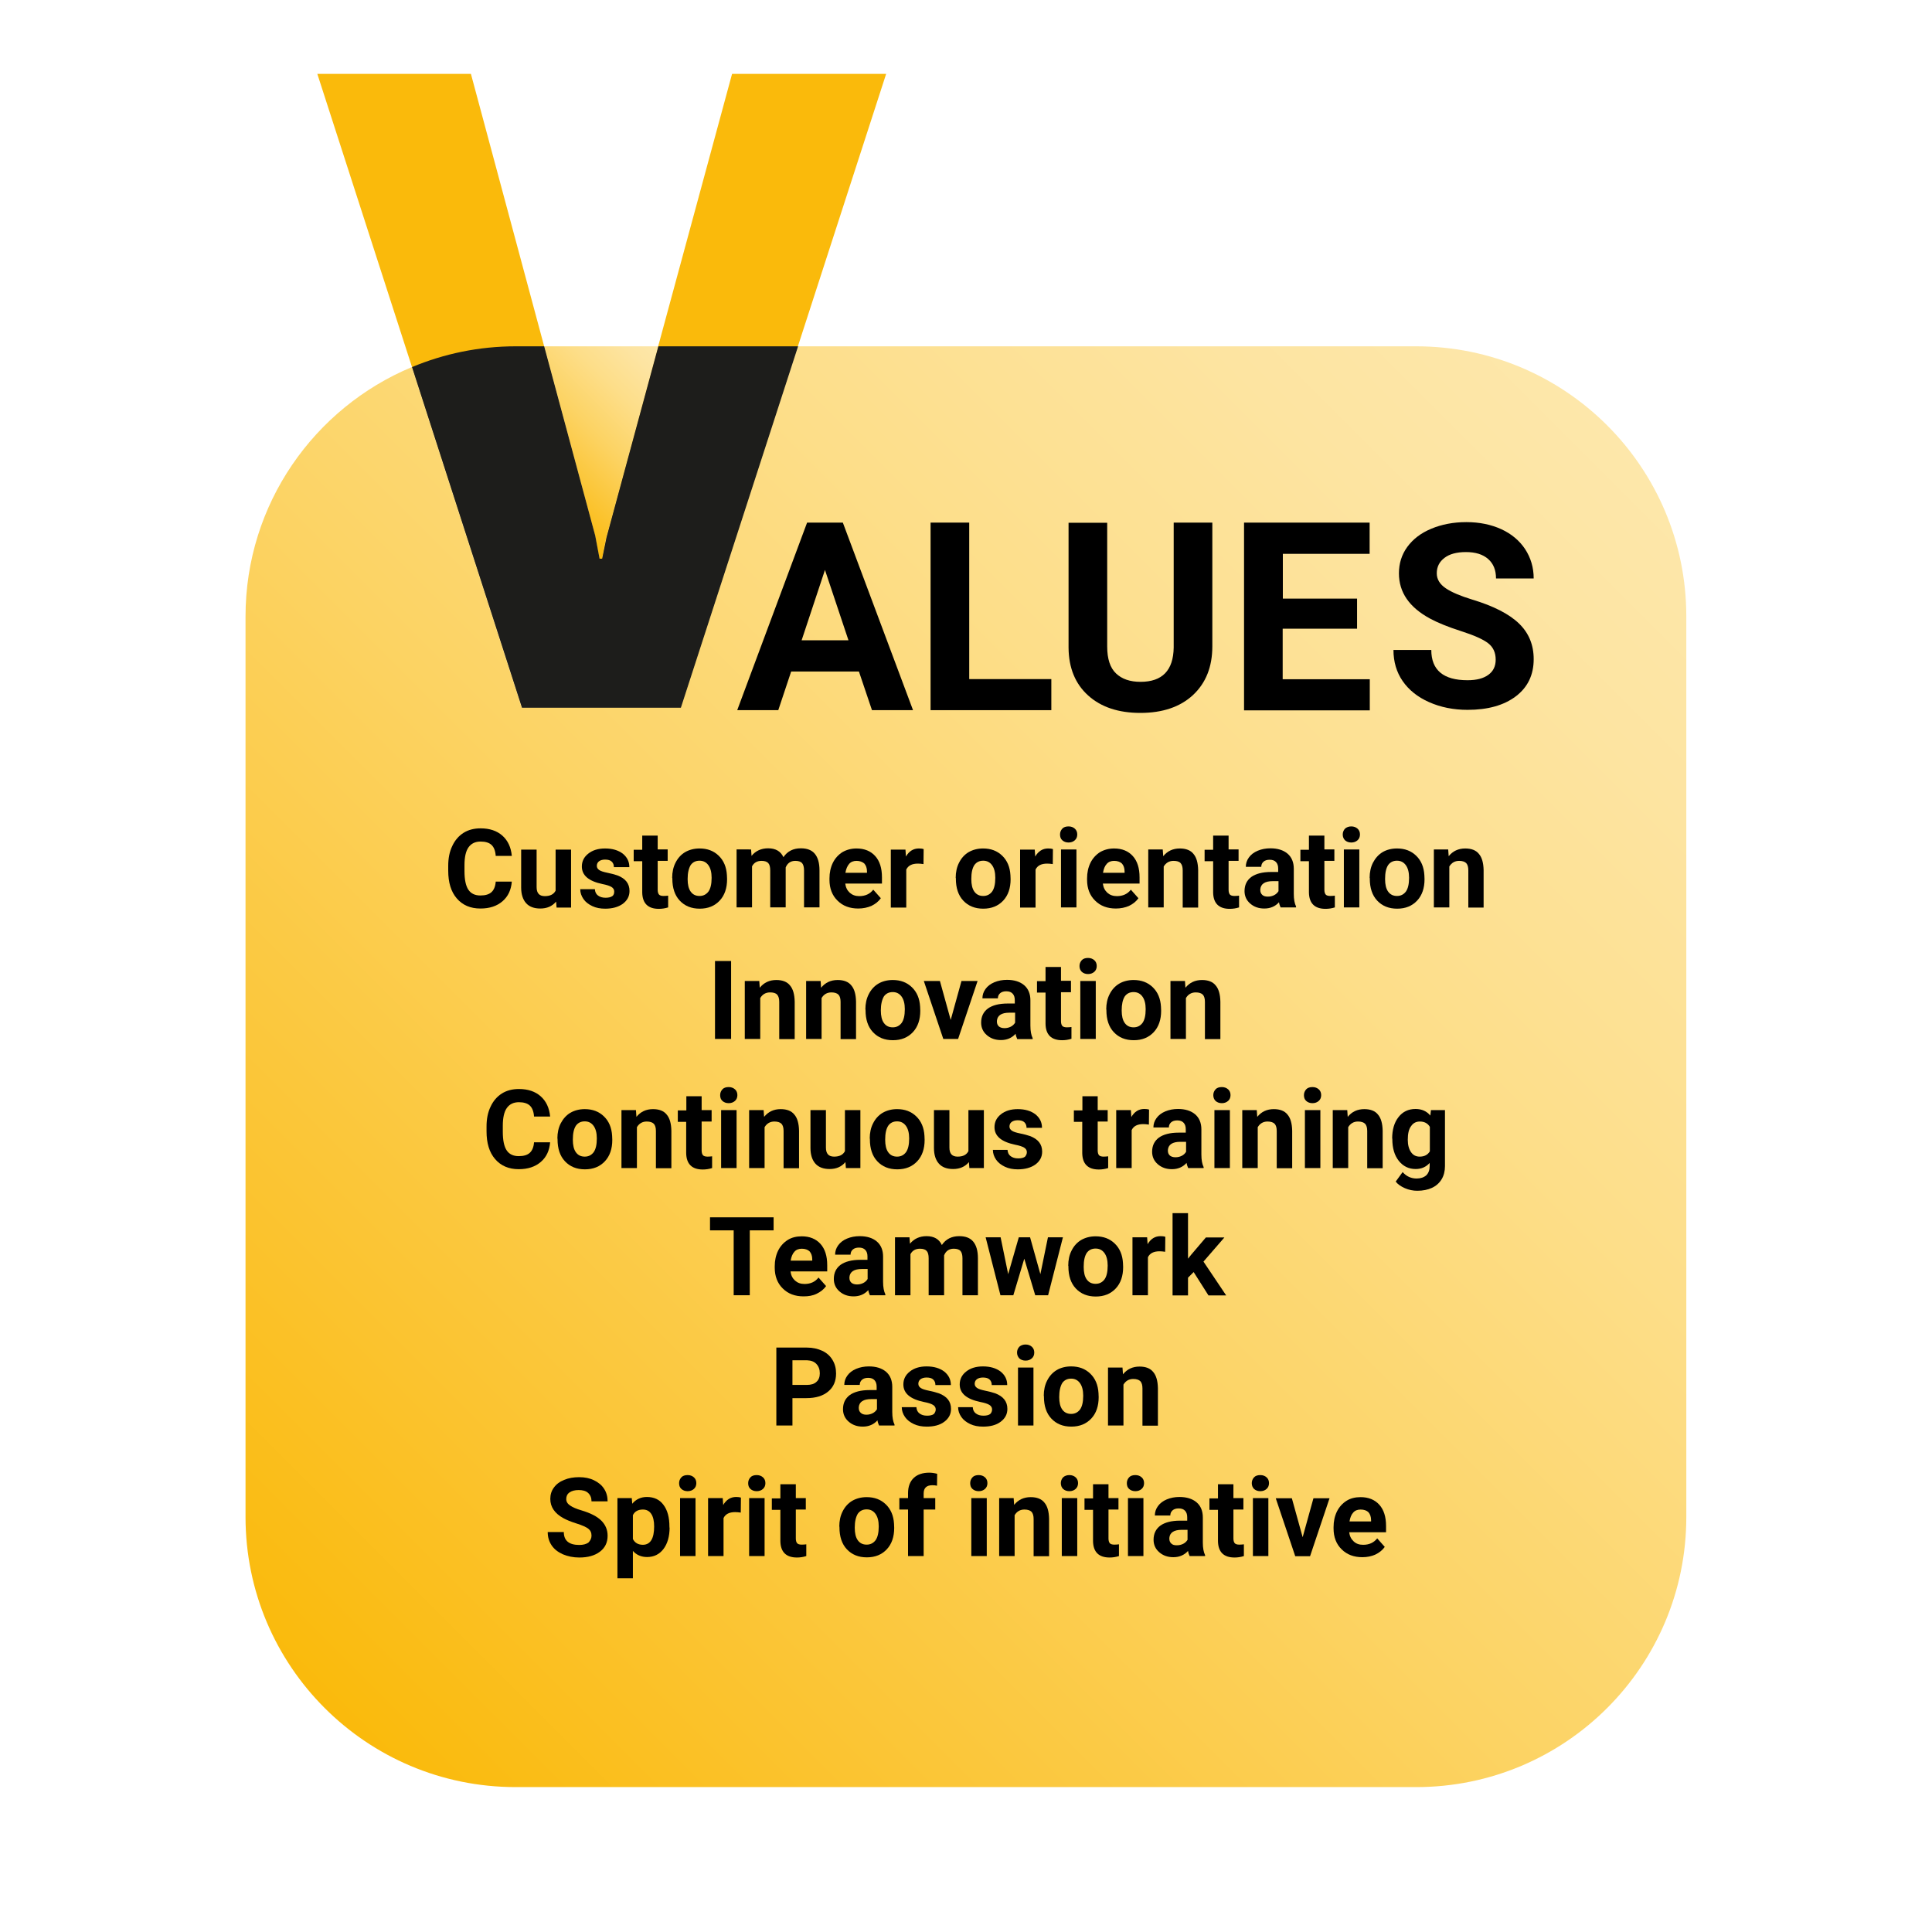 <?xml version="1.0" encoding="UTF-8"?> <!-- Generator: Adobe Illustrator 25.2.2, SVG Export Plug-In . SVG Version: 6.00 Build 0) --> <svg xmlns="http://www.w3.org/2000/svg" xmlns:xlink="http://www.w3.org/1999/xlink" version="1.1" id="Livello_1" x="0px" y="0px" viewBox="0 0 1200 1200" style="enable-background:new 0 0 1200 1200;" xml:space="preserve"> <style type="text/css"> .st0{fill:#FABA0B;} .st1{fill:url(#SVGID_1_);} .st2{fill:url(#SVGID_2_);} .st3{fill:#1D1D1B;} </style> <g> <path class="st0" d="M369.6,332.7l2.7,14.3h1.6l2.7-13.2l78.1-287.9h95.7L422.9,439.5h-98.7L197.1,45.9h95.4L369.6,332.7z"></path> </g> <g> <image style="overflow:visible;opacity:0.35;enable-background:new ;" width="4483" height="4483" transform="matrix(0.24 0 0 0.24 50.52 144.96)"> </image> <g> <g> <linearGradient id="SVGID_1_" gradientUnits="userSpaceOnUse" x1="331.125" y1="894.075" x2="415.425" y2="978.375" gradientTransform="matrix(1 0 0 -1 0 1200)"> <stop offset="0" style="stop-color:#FABA0B"></stop> <stop offset="0.163" style="stop-color:#FBC32E"></stop> <stop offset="0.443" style="stop-color:#FCD363"></stop> <stop offset="0.686" style="stop-color:#FDDE89"></stop> <stop offset="0.879" style="stop-color:#FDE4A1"></stop> <stop offset="1" style="stop-color:#FDE7AA"></stop> </linearGradient> <polygon class="st1" points="372.3,347.1 373.9,347.1 376.6,333.8 408.9,215.1 338,215.1 369.6,332.7 "></polygon> <linearGradient id="SVGID_2_" gradientUnits="userSpaceOnUse" x1="201.663" y1="139.112" x2="998.288" y2="935.737" gradientTransform="matrix(1 0 0 -1 0 1200)"> <stop offset="0" style="stop-color:#FABA0B"></stop> <stop offset="0.163" style="stop-color:#FBC32E"></stop> <stop offset="0.443" style="stop-color:#FCD363"></stop> <stop offset="0.686" style="stop-color:#FDDE89"></stop> <stop offset="0.879" style="stop-color:#FDE4A1"></stop> <stop offset="1" style="stop-color:#FDE7AA"></stop> </linearGradient> <path class="st2" d="M879.6,215.1h-384l-72.8,224.5h-98.7L255.8,228c-60.6,25.3-103.3,85.1-103.3,154.9v559.3 c0,92.7,75.1,167.8,167.8,167.8h559.3c92.7,0,167.8-75.1,167.8-167.8V382.9C1047.4,290.2,972.3,215.1,879.6,215.1z"></path> </g> </g> </g> <path class="st3" d="M408.9,215.1l-32.2,118.7L374,347h-1.6l-2.7-14.3L338,215.1h-17.6c-22.9,0-44.6,4.6-64.5,12.9l68.3,211.6h98.7 l72.8-224.5H408.9z"></path> <g> <path d="M317.9,547.5c-0.4,5.2-2.3,9.3-5.8,12.3s-8,4.5-13.7,4.5c-6.2,0-11.1-2.1-14.7-6.3c-3.6-4.2-5.3-9.9-5.3-17.2v-3 c0-4.7,0.8-8.8,2.5-12.3c1.6-3.5,4-6.3,7-8.2s6.6-2.8,10.6-2.8c5.6,0,10.1,1.5,13.5,4.5s5.4,7.2,5.9,12.6h-10 c-0.2-3.1-1.1-5.4-2.6-6.8c-1.5-1.4-3.8-2.1-6.8-2.1c-3.3,0-5.8,1.2-7.5,3.6c-1.7,2.4-2.5,6.1-2.5,11.1v3.7c0,5.2,0.8,9.1,2.4,11.5 c1.6,2.4,4.1,3.6,7.5,3.6c3.1,0,5.4-0.7,6.9-2.1c1.5-1.4,2.4-3.6,2.6-6.5H317.9z"></path> <path d="M345.4,560c-2.4,2.9-5.7,4.3-9.8,4.3c-3.9,0-6.8-1.1-8.8-3.3c-2-2.2-3.1-5.5-3.1-9.7v-23.6h9.6v23.3c0,3.8,1.7,5.6,5.1,5.6 c3.3,0,5.5-1.1,6.7-3.4v-25.5h9.6v36h-9L345.4,560z"></path> <path d="M381.5,553.7c0-1.2-0.6-2.1-1.7-2.8c-1.2-0.7-3-1.3-5.6-1.8c-8.6-1.8-12.8-5.4-12.8-10.9c0-3.2,1.3-5.9,4-8 c2.6-2.1,6.1-3.2,10.4-3.2c4.6,0,8.2,1.1,11,3.2c2.7,2.2,4.1,4.9,4.1,8.4h-9.6c0-1.4-0.4-2.5-1.3-3.4c-0.9-0.9-2.3-1.3-4.2-1.3 c-1.6,0-2.9,0.4-3.8,1.1c-0.9,0.7-1.3,1.7-1.3,2.8c0,1.1,0.5,1.9,1.5,2.6c1,0.7,2.7,1.2,5.1,1.7c2.4,0.5,4.4,1,6.1,1.6 c5.1,1.9,7.6,5.1,7.6,9.7c0,3.3-1.4,5.9-4.2,8c-2.8,2-6.5,3-10.9,3c-3,0-5.7-0.5-8-1.6c-2.3-1.1-4.2-2.5-5.5-4.4 c-1.3-1.9-2-3.9-2-6.1h9.1c0.1,1.7,0.7,3,1.9,3.9c1.2,0.9,2.7,1.4,4.7,1.4c1.8,0,3.2-0.3,4.2-1S381.5,554.8,381.5,553.7z"></path> <path d="M408.5,518.8v8.8h6.2v7.1h-6.2v18c0,1.3,0.3,2.3,0.8,2.9c0.5,0.6,1.5,0.9,2.9,0.9c1.1,0,2-0.1,2.8-0.2v7.3 c-1.9,0.6-3.8,0.9-5.8,0.9c-6.7,0-10.2-3.4-10.3-10.2v-19.4h-5.3v-7.1h5.3v-8.8H408.5z"></path> <path d="M417.5,545.3c0-3.6,0.7-6.8,2.1-9.5c1.4-2.8,3.4-5,5.9-6.5c2.6-1.5,5.6-2.3,9-2.3c4.9,0,8.8,1.5,11.9,4.5 c3.1,3,4.8,7,5.1,12.1l0.1,2.5c0,5.5-1.5,10-4.6,13.3c-3.1,3.3-7.2,5-12.4,5c-5.2,0-9.3-1.7-12.4-5c-3.1-3.3-4.6-7.9-4.6-13.6 V545.3z M427.1,546c0,3.4,0.6,6,1.9,7.8c1.3,1.8,3.1,2.7,5.5,2.7c2.3,0,4.1-0.9,5.5-2.7c1.3-1.8,2-4.6,2-8.6c0-3.4-0.7-6-2-7.8 c-1.3-1.8-3.1-2.8-5.5-2.8c-2.4,0-4.2,0.9-5.5,2.7C427.8,539.3,427.1,542.1,427.1,546z"></path> <path d="M466.5,527.6l0.3,4c2.5-3.1,6-4.7,10.3-4.7c4.6,0,7.8,1.8,9.5,5.5c2.5-3.7,6.1-5.5,10.8-5.5c3.9,0,6.8,1.1,8.7,3.4 c1.9,2.3,2.9,5.7,2.9,10.3v23h-9.6v-23c0-2-0.4-3.5-1.2-4.5c-0.8-0.9-2.2-1.4-4.2-1.4c-2.9,0-4.9,1.4-6,4.1l0,24.8h-9.6v-23 c0-2.1-0.4-3.6-1.2-4.5c-0.8-0.9-2.2-1.4-4.2-1.4c-2.7,0-4.7,1.1-5.9,3.4v25.5h-9.6v-36H466.5z"></path> <path d="M533.1,564.3c-5.3,0-9.6-1.6-12.9-4.9c-3.3-3.2-5-7.6-5-12.9v-0.9c0-3.6,0.7-6.8,2.1-9.7c1.4-2.8,3.4-5,5.9-6.6 c2.6-1.5,5.5-2.3,8.8-2.3c4.9,0,8.8,1.6,11.6,4.7c2.8,3.1,4.2,7.5,4.2,13.2v3.9H525c0.3,2.4,1.2,4.2,2.8,5.7 c1.6,1.4,3.5,2.1,5.9,2.1c3.7,0,6.6-1.3,8.7-4l4.7,5.3c-1.4,2-3.4,3.6-5.9,4.8C538.8,563.7,536.1,564.3,533.1,564.3z M532,534.7 c-1.9,0-3.5,0.6-4.6,1.9s-1.9,3.1-2.3,5.5h13.4v-0.8c0-2.1-0.6-3.8-1.7-5C535.6,535.3,534,534.7,532,534.7z"></path> <path d="M573.6,536.7c-1.3-0.2-2.5-0.3-3.5-0.3c-3.6,0-6,1.2-7.2,3.7v23.6h-9.6v-36h9.1l0.3,4.3c1.9-3.3,4.6-5,8-5 c1.1,0,2.1,0.1,3,0.4L573.6,536.7z"></path> <path d="M593.6,545.3c0-3.6,0.7-6.8,2.1-9.5c1.4-2.8,3.4-5,5.9-6.5c2.6-1.5,5.6-2.3,9-2.3c4.9,0,8.8,1.5,11.9,4.5 c3.1,3,4.8,7,5.1,12.1l0.1,2.5c0,5.5-1.5,10-4.6,13.3c-3.1,3.3-7.2,5-12.4,5c-5.2,0-9.3-1.7-12.4-5c-3.1-3.3-4.6-7.9-4.6-13.6 V545.3z M603.3,546c0,3.4,0.6,6,1.9,7.8c1.3,1.8,3.1,2.7,5.5,2.7c2.3,0,4.1-0.9,5.5-2.7c1.3-1.8,2-4.6,2-8.6c0-3.4-0.7-6-2-7.8 c-1.3-1.8-3.1-2.8-5.5-2.8c-2.4,0-4.2,0.9-5.5,2.7C603.9,539.3,603.3,542.1,603.3,546z"></path> <path d="M653.9,536.7c-1.3-0.2-2.5-0.3-3.5-0.3c-3.6,0-6,1.2-7.2,3.7v23.6h-9.6v-36h9.1l0.3,4.3c1.9-3.3,4.6-5,8-5 c1.1,0,2.1,0.1,3,0.4L653.9,536.7z"></path> <path d="M658.4,518.3c0-1.4,0.5-2.6,1.4-3.6s2.3-1.4,3.9-1.4c1.6,0,2.9,0.5,3.9,1.4s1.5,2.1,1.5,3.6c0,1.5-0.5,2.7-1.5,3.6 c-1,0.9-2.3,1.4-3.9,1.4s-2.9-0.5-3.9-1.4S658.4,519.8,658.4,518.3z M668.7,563.6H659v-36h9.6V563.6z"></path> <path d="M693.1,564.3c-5.3,0-9.6-1.6-12.9-4.9c-3.3-3.2-5-7.6-5-12.9v-0.9c0-3.6,0.7-6.8,2.1-9.7c1.4-2.8,3.4-5,5.9-6.6 c2.6-1.5,5.5-2.3,8.8-2.3c4.9,0,8.8,1.6,11.6,4.7c2.8,3.1,4.2,7.5,4.2,13.2v3.9H685c0.3,2.4,1.2,4.2,2.8,5.7 c1.6,1.4,3.5,2.1,5.9,2.1c3.7,0,6.6-1.3,8.7-4l4.7,5.3c-1.4,2-3.4,3.6-5.9,4.8C698.9,563.7,696.1,564.3,693.1,564.3z M692,534.7 c-1.9,0-3.5,0.6-4.6,1.9c-1.2,1.3-1.9,3.1-2.3,5.5h13.4v-0.8c0-2.1-0.6-3.8-1.7-5C695.7,535.3,694.1,534.7,692,534.7z"></path> <path d="M722.2,527.6l0.3,4.2c2.6-3.2,6-4.8,10.3-4.8c3.8,0,6.7,1.1,8.5,3.4c1.9,2.2,2.8,5.6,2.9,10v23.3h-9.6v-23.1 c0-2-0.4-3.5-1.3-4.5s-2.4-1.4-4.4-1.4c-2.7,0-4.7,1.2-6.1,3.5v25.4h-9.6v-36H722.2z"></path> <path d="M763.1,518.8v8.8h6.2v7.1h-6.2v18c0,1.3,0.3,2.3,0.8,2.9c0.5,0.6,1.5,0.9,2.9,0.9c1.1,0,2-0.1,2.8-0.2v7.3 c-1.9,0.6-3.8,0.9-5.8,0.9c-6.7,0-10.2-3.4-10.3-10.2v-19.4h-5.3v-7.1h5.3v-8.8H763.1z"></path> <path d="M795.4,563.6c-0.4-0.9-0.8-1.9-1-3.2c-2.3,2.6-5.4,3.9-9.1,3.9c-3.5,0-6.4-1-8.8-3.1c-2.3-2-3.5-4.6-3.5-7.7 c0-3.8,1.4-6.7,4.2-8.8c2.8-2,6.9-3.1,12.3-3.1h4.4v-2.1c0-1.7-0.4-3-1.3-4s-2.2-1.5-4-1.5c-1.6,0-2.9,0.4-3.8,1.2 c-0.9,0.8-1.4,1.8-1.4,3.2h-9.6c0-2.1,0.6-4,1.9-5.8c1.3-1.8,3.1-3.2,5.5-4.2c2.4-1,5-1.5,7.9-1.5c4.4,0,8,1.1,10.6,3.3 c2.6,2.2,3.9,5.4,3.9,9.4v15.6c0,3.4,0.5,6,1.4,7.8v0.6H795.4z M787.5,556.9c1.4,0,2.7-0.3,3.9-0.9s2.1-1.5,2.7-2.5v-6.2h-3.6 c-4.8,0-7.4,1.7-7.7,5l0,0.6c0,1.2,0.4,2.2,1.3,3C784.9,556.6,786,556.9,787.5,556.9z"></path> <path d="M822.6,518.8v8.8h6.2v7.1h-6.2v18c0,1.3,0.3,2.3,0.8,2.9c0.5,0.6,1.5,0.9,2.9,0.9c1.1,0,2-0.1,2.8-0.2v7.3 c-1.9,0.6-3.8,0.9-5.8,0.9c-6.7,0-10.2-3.4-10.3-10.2v-19.4h-5.3v-7.1h5.3v-8.8H822.6z"></path> <path d="M834,518.3c0-1.4,0.5-2.6,1.4-3.6c1-0.9,2.3-1.4,3.9-1.4c1.6,0,2.9,0.5,3.9,1.4c1,0.9,1.5,2.1,1.5,3.6 c0,1.5-0.5,2.7-1.5,3.6s-2.3,1.4-3.9,1.4s-2.9-0.5-3.9-1.4C834.5,521,834,519.8,834,518.3z M844.3,563.6h-9.6v-36h9.6V563.6z"></path> <path d="M850.7,545.3c0-3.6,0.7-6.8,2.1-9.5s3.4-5,5.9-6.5s5.6-2.3,9-2.3c4.9,0,8.8,1.5,11.9,4.5c3.1,3,4.8,7,5.1,12.1l0.1,2.5 c0,5.5-1.5,10-4.6,13.3c-3.1,3.3-7.2,5-12.4,5s-9.3-1.7-12.4-5c-3.1-3.3-4.6-7.9-4.6-13.6V545.3z M860.3,546c0,3.4,0.6,6,1.9,7.8 c1.3,1.8,3.1,2.7,5.5,2.7c2.3,0,4.1-0.9,5.5-2.7c1.3-1.8,2-4.6,2-8.6c0-3.4-0.7-6-2-7.8c-1.3-1.8-3.1-2.8-5.5-2.8 c-2.4,0-4.2,0.9-5.5,2.7C860.9,539.3,860.3,542.1,860.3,546z"></path> <path d="M899.5,527.6l0.3,4.2c2.6-3.2,6-4.8,10.3-4.8c3.8,0,6.7,1.1,8.5,3.4c1.9,2.2,2.8,5.6,2.9,10v23.3H912v-23.1 c0-2-0.4-3.5-1.3-4.5c-0.9-0.9-2.4-1.4-4.4-1.4c-2.7,0-4.7,1.2-6.1,3.5v25.4h-9.6v-36H899.5z"></path> <path d="M454.1,645.3h-10v-48.4h10V645.3z"></path> <path d="M471.6,609.3l0.3,4.2c2.6-3.2,6-4.8,10.3-4.8c3.8,0,6.7,1.1,8.5,3.4c1.9,2.2,2.8,5.6,2.9,10v23.3H484v-23.1 c0-2-0.4-3.5-1.3-4.5s-2.4-1.4-4.4-1.4c-2.7,0-4.7,1.2-6.1,3.5v25.4h-9.6v-36H471.6z"></path> <path d="M509.7,609.3l0.3,4.2c2.6-3.2,6-4.8,10.3-4.8c3.8,0,6.7,1.1,8.5,3.4c1.9,2.2,2.8,5.6,2.9,10v23.3h-9.6v-23.1 c0-2-0.4-3.5-1.3-4.5c-0.9-0.9-2.4-1.4-4.4-1.4c-2.7,0-4.7,1.2-6.1,3.5v25.4h-9.6v-36H509.7z"></path> <path d="M537.5,627c0-3.6,0.7-6.8,2.1-9.5c1.4-2.8,3.4-5,5.9-6.5s5.6-2.3,9-2.3c4.9,0,8.8,1.5,11.9,4.5c3.1,3,4.8,7,5.1,12.1 l0.1,2.5c0,5.5-1.5,10-4.6,13.3c-3.1,3.3-7.2,5-12.4,5c-5.2,0-9.3-1.7-12.4-5c-3.1-3.3-4.6-7.9-4.6-13.6V627z M547.1,627.6 c0,3.4,0.6,6,1.9,7.8c1.3,1.8,3.1,2.7,5.5,2.7c2.3,0,4.1-0.9,5.5-2.7c1.3-1.8,2-4.6,2-8.6c0-3.4-0.7-6-2-7.8 c-1.3-1.8-3.1-2.8-5.5-2.8c-2.4,0-4.2,0.9-5.5,2.7C547.8,621,547.1,623.8,547.1,627.6z"></path> <path d="M590.5,633.5l6.7-24.2h10l-12.1,36h-9.2l-12.1-36h10L590.5,633.5z"></path> <path d="M631.8,645.3c-0.4-0.9-0.8-1.9-1-3.2c-2.3,2.6-5.4,3.9-9.1,3.9c-3.5,0-6.4-1-8.8-3.1c-2.3-2-3.5-4.6-3.5-7.7 c0-3.8,1.4-6.7,4.2-8.8c2.8-2,6.9-3.1,12.3-3.1h4.4v-2.1c0-1.7-0.4-3-1.3-4c-0.9-1-2.2-1.5-4-1.5c-1.6,0-2.9,0.4-3.8,1.2 c-0.9,0.8-1.4,1.8-1.4,3.2h-9.6c0-2.1,0.6-4,1.9-5.8c1.3-1.8,3.1-3.2,5.5-4.2c2.4-1,5-1.5,7.9-1.5c4.4,0,8,1.1,10.6,3.3 c2.6,2.2,3.9,5.4,3.9,9.4V637c0,3.4,0.5,6,1.4,7.8v0.6H631.8z M623.9,638.6c1.4,0,2.7-0.3,3.9-0.9s2.1-1.5,2.7-2.5v-6.2h-3.6 c-4.8,0-7.4,1.7-7.7,5l0,0.6c0,1.2,0.4,2.2,1.3,3C621.3,638.2,622.4,638.6,623.9,638.6z"></path> <path d="M659,600.4v8.8h6.2v7.1H659v18c0,1.3,0.3,2.3,0.8,2.9c0.5,0.6,1.5,0.9,2.9,0.9c1.1,0,2-0.1,2.8-0.2v7.3 c-1.9,0.6-3.8,0.9-5.8,0.9c-6.7,0-10.2-3.4-10.3-10.2v-19.4h-5.3v-7.1h5.3v-8.8H659z"></path> <path d="M670.5,600c0-1.4,0.5-2.6,1.4-3.6s2.3-1.4,3.9-1.4c1.6,0,2.9,0.5,3.9,1.4c1,0.9,1.5,2.1,1.5,3.6c0,1.5-0.5,2.7-1.5,3.6 c-1,0.9-2.3,1.4-3.9,1.4c-1.6,0-2.9-0.5-3.9-1.4C670.9,602.6,670.5,601.4,670.5,600z M680.7,645.3H671v-36h9.6V645.3z"></path> <path d="M687.1,627c0-3.6,0.7-6.8,2.1-9.5c1.4-2.8,3.4-5,5.9-6.5s5.6-2.3,9-2.3c4.9,0,8.8,1.5,11.9,4.5c3.1,3,4.8,7,5.1,12.1 l0.1,2.5c0,5.5-1.5,10-4.6,13.3c-3.1,3.3-7.2,5-12.4,5s-9.3-1.7-12.4-5c-3.1-3.3-4.6-7.9-4.6-13.6V627z M696.7,627.6 c0,3.4,0.6,6,1.9,7.8c1.3,1.8,3.1,2.7,5.5,2.7c2.3,0,4.1-0.9,5.5-2.7c1.3-1.8,2-4.6,2-8.6c0-3.4-0.7-6-2-7.8 c-1.3-1.8-3.1-2.8-5.5-2.8c-2.4,0-4.2,0.9-5.5,2.7C697.3,621,696.7,623.8,696.7,627.6z"></path> <path d="M736,609.3l0.3,4.2c2.6-3.2,6-4.8,10.3-4.8c3.8,0,6.7,1.1,8.5,3.4c1.9,2.2,2.8,5.6,2.9,10v23.3h-9.6v-23.1 c0-2-0.4-3.5-1.3-4.5c-0.9-0.9-2.4-1.4-4.4-1.4c-2.7,0-4.7,1.2-6.1,3.5v25.4h-9.6v-36H736z"></path> <path d="M341.7,709.4c-0.4,5.2-2.3,9.3-5.8,12.3c-3.5,3-8,4.5-13.7,4.5c-6.2,0-11.1-2.1-14.7-6.3c-3.6-4.2-5.3-9.9-5.3-17.2v-3 c0-4.7,0.8-8.8,2.5-12.3c1.6-3.5,4-6.3,7-8.2c3-1.9,6.6-2.8,10.6-2.8c5.6,0,10.1,1.5,13.5,4.5c3.4,3,5.4,7.2,5.9,12.6h-10 c-0.2-3.1-1.1-5.4-2.6-6.8c-1.5-1.4-3.8-2.1-6.8-2.1c-3.3,0-5.8,1.2-7.5,3.6c-1.7,2.4-2.5,6.1-2.5,11.1v3.7c0,5.2,0.8,9.1,2.4,11.5 c1.6,2.4,4.1,3.6,7.5,3.6c3.1,0,5.4-0.7,6.9-2.1c1.5-1.4,2.4-3.6,2.6-6.5H341.7z"></path> <path d="M346.2,707.2c0-3.6,0.7-6.8,2.1-9.5s3.4-5,5.9-6.5c2.6-1.5,5.6-2.3,9-2.3c4.9,0,8.8,1.5,11.9,4.5c3.1,3,4.8,7,5.1,12.1 l0.1,2.5c0,5.5-1.5,10-4.6,13.3c-3.1,3.3-7.2,5-12.4,5s-9.3-1.7-12.4-5c-3.1-3.3-4.6-7.9-4.6-13.6V707.2z M355.8,707.9 c0,3.4,0.6,6,1.9,7.8c1.3,1.8,3.1,2.7,5.5,2.7c2.3,0,4.1-0.9,5.5-2.7c1.3-1.8,2-4.6,2-8.6c0-3.4-0.7-6-2-7.8 c-1.3-1.8-3.1-2.8-5.5-2.8c-2.4,0-4.2,0.9-5.5,2.7C356.4,701.2,355.8,704,355.8,707.9z"></path> <path d="M395,689.5l0.3,4.2c2.6-3.2,6-4.8,10.3-4.8c3.8,0,6.7,1.1,8.5,3.4c1.9,2.2,2.8,5.6,2.9,10v23.3h-9.6v-23.1 c0-2-0.4-3.5-1.3-4.5c-0.9-0.9-2.4-1.4-4.4-1.4c-2.7,0-4.7,1.2-6.1,3.5v25.4H386v-36H395z"></path> <path d="M435.8,680.7v8.8h6.2v7.1h-6.2v18c0,1.3,0.3,2.3,0.8,2.9c0.5,0.6,1.5,0.9,2.9,0.9c1.1,0,2-0.1,2.8-0.2v7.3 c-1.9,0.6-3.8,0.9-5.8,0.9c-6.7,0-10.2-3.4-10.3-10.2v-19.4H421v-7.1h5.3v-8.8H435.8z"></path> <path d="M447.3,680.2c0-1.4,0.5-2.6,1.4-3.6s2.3-1.4,3.9-1.4c1.6,0,2.9,0.5,3.9,1.4s1.5,2.1,1.5,3.6c0,1.5-0.5,2.7-1.5,3.6 s-2.3,1.4-3.9,1.4c-1.6,0-2.9-0.5-3.9-1.4S447.3,681.7,447.3,680.2z M457.5,725.5h-9.6v-36h9.6V725.5z"></path> <path d="M474.3,689.5l0.3,4.2c2.6-3.2,6-4.8,10.3-4.8c3.8,0,6.7,1.1,8.5,3.4c1.9,2.2,2.8,5.6,2.9,10v23.3h-9.6v-23.1 c0-2-0.4-3.5-1.3-4.5c-0.9-0.9-2.4-1.4-4.4-1.4c-2.7,0-4.7,1.2-6.1,3.5v25.4h-9.6v-36H474.3z"></path> <path d="M525.1,721.8c-2.4,2.9-5.7,4.3-9.8,4.3c-3.9,0-6.8-1.1-8.8-3.3c-2-2.2-3.1-5.5-3.1-9.7v-23.6h9.6v23.3 c0,3.8,1.7,5.6,5.1,5.6c3.3,0,5.5-1.1,6.7-3.4v-25.5h9.6v36h-9L525.1,721.8z"></path> <path d="M540.2,707.2c0-3.6,0.7-6.8,2.1-9.5c1.4-2.8,3.4-5,5.9-6.5c2.6-1.5,5.6-2.3,9-2.3c4.9,0,8.8,1.5,11.9,4.5 c3.1,3,4.8,7,5.1,12.1l0.1,2.5c0,5.5-1.5,10-4.6,13.3c-3.1,3.3-7.2,5-12.4,5c-5.2,0-9.3-1.7-12.4-5c-3.1-3.3-4.6-7.9-4.6-13.6 V707.2z M549.8,707.9c0,3.4,0.6,6,1.9,7.8c1.3,1.8,3.1,2.7,5.5,2.7c2.3,0,4.1-0.9,5.5-2.7c1.3-1.8,2-4.6,2-8.6c0-3.4-0.7-6-2-7.8 c-1.3-1.8-3.1-2.8-5.5-2.8c-2.4,0-4.2,0.9-5.5,2.7C550.4,701.2,549.8,704,549.8,707.9z"></path> <path d="M601.8,721.8c-2.4,2.9-5.7,4.3-9.8,4.3c-3.9,0-6.8-1.1-8.8-3.3c-2-2.2-3.1-5.5-3.1-9.7v-23.6h9.6v23.3 c0,3.8,1.7,5.6,5.1,5.6c3.3,0,5.5-1.1,6.7-3.4v-25.5h9.6v36h-9L601.8,721.8z"></path> <path d="M637.8,715.6c0-1.2-0.6-2.1-1.7-2.8c-1.2-0.7-3-1.3-5.6-1.8c-8.6-1.8-12.8-5.4-12.8-10.9c0-3.2,1.3-5.9,4-8 c2.6-2.1,6.1-3.2,10.4-3.2c4.6,0,8.2,1.1,11,3.2c2.7,2.2,4.1,4.9,4.1,8.4h-9.6c0-1.4-0.4-2.5-1.3-3.4c-0.9-0.9-2.3-1.3-4.2-1.3 c-1.6,0-2.9,0.4-3.8,1.1c-0.9,0.7-1.3,1.7-1.3,2.8c0,1.1,0.5,1.9,1.5,2.6c1,0.7,2.7,1.2,5.1,1.7s4.4,1,6.1,1.6 c5.1,1.9,7.6,5.1,7.6,9.7c0,3.3-1.4,5.9-4.2,8c-2.8,2-6.5,3-10.9,3c-3,0-5.7-0.5-8-1.6c-2.3-1.1-4.2-2.5-5.5-4.4 c-1.3-1.9-2-3.9-2-6.1h9.1c0.1,1.7,0.7,3,1.9,3.9c1.2,0.9,2.7,1.4,4.7,1.4c1.8,0,3.2-0.3,4.2-1 C637.4,717.6,637.8,716.7,637.8,715.6z"></path> <path d="M681.8,680.7v8.8h6.2v7.1h-6.2v18c0,1.3,0.3,2.3,0.8,2.9c0.5,0.6,1.5,0.9,2.9,0.9c1.1,0,2-0.1,2.8-0.2v7.3 c-1.9,0.6-3.8,0.9-5.8,0.9c-6.7,0-10.2-3.4-10.3-10.2v-19.4H667v-7.1h5.3v-8.8H681.8z"></path> <path d="M713.6,698.5c-1.3-0.2-2.5-0.3-3.5-0.3c-3.6,0-6,1.2-7.2,3.7v23.6h-9.6v-36h9.1l0.3,4.3c1.9-3.3,4.6-5,8-5 c1.1,0,2.1,0.1,3,0.4L713.6,698.5z"></path> <path d="M738,725.5c-0.4-0.9-0.8-1.9-1-3.2c-2.3,2.6-5.4,3.9-9.1,3.9c-3.5,0-6.4-1-8.8-3.1c-2.3-2-3.5-4.6-3.5-7.7 c0-3.8,1.4-6.7,4.2-8.8c2.8-2,6.9-3.1,12.3-3.1h4.4v-2.1c0-1.7-0.4-3-1.3-4c-0.9-1-2.2-1.5-4-1.5c-1.6,0-2.9,0.4-3.8,1.2 s-1.4,1.8-1.4,3.2h-9.6c0-2.1,0.6-4,1.9-5.8c1.3-1.8,3.1-3.2,5.5-4.2c2.4-1,5-1.5,7.9-1.5c4.4,0,8,1.1,10.6,3.3 c2.6,2.2,3.9,5.4,3.9,9.4v15.6c0,3.4,0.5,6,1.4,7.8v0.6H738z M730.1,718.8c1.4,0,2.7-0.3,3.9-0.9s2.1-1.5,2.7-2.5v-6.2h-3.6 c-4.8,0-7.4,1.7-7.7,5l0,0.6c0,1.2,0.4,2.2,1.3,3C727.5,718.4,728.6,718.8,730.1,718.8z"></path> <path d="M753.6,680.2c0-1.4,0.5-2.6,1.4-3.6s2.3-1.4,3.9-1.4c1.6,0,2.9,0.5,3.9,1.4c1,0.9,1.5,2.1,1.5,3.6c0,1.5-0.5,2.7-1.5,3.6 s-2.3,1.4-3.9,1.4c-1.6,0-2.9-0.5-3.9-1.4C754.1,682.9,753.6,681.7,753.6,680.2z M763.9,725.5h-9.6v-36h9.6V725.5z"></path> <path d="M780.6,689.5l0.3,4.2c2.6-3.2,6-4.8,10.3-4.8c3.8,0,6.7,1.1,8.5,3.4c1.9,2.2,2.8,5.6,2.9,10v23.3H793v-23.1 c0-2-0.4-3.5-1.3-4.5c-0.9-0.9-2.4-1.4-4.4-1.4c-2.7,0-4.7,1.2-6.1,3.5v25.4h-9.6v-36H780.6z"></path> <path d="M809.9,680.2c0-1.4,0.5-2.6,1.4-3.6s2.3-1.4,3.9-1.4c1.6,0,2.9,0.5,3.9,1.4s1.5,2.1,1.5,3.6c0,1.5-0.5,2.7-1.5,3.6 c-1,0.9-2.3,1.4-3.9,1.4s-2.9-0.5-3.9-1.4S809.9,681.7,809.9,680.2z M820.1,725.5h-9.6v-36h9.6V725.5z"></path> <path d="M836.8,689.5l0.3,4.2c2.6-3.2,6-4.8,10.3-4.8c3.8,0,6.7,1.1,8.5,3.4c1.9,2.2,2.8,5.6,2.9,10v23.3h-9.6v-23.1 c0-2-0.4-3.5-1.3-4.5c-0.9-0.9-2.4-1.4-4.4-1.4c-2.7,0-4.7,1.2-6.1,3.5v25.4h-9.6v-36H836.8z"></path> <path d="M864.7,707.2c0-5.5,1.3-10,3.9-13.3c2.6-3.4,6.2-5.1,10.6-5.1c3.9,0,7,1.4,9.2,4.1l0.4-3.4h8.7v34.8c0,3.1-0.7,5.9-2.1,8.2 s-3.4,4.1-6,5.3c-2.6,1.2-5.6,1.8-9.1,1.8c-2.6,0-5.2-0.5-7.7-1.6c-2.5-1.1-4.4-2.4-5.7-4.1l4.3-5.9c2.4,2.7,5.3,4,8.7,4 c2.5,0,4.5-0.7,6-2c1.4-1.4,2.1-3.3,2.1-5.8v-1.9c-2.2,2.5-5.1,3.8-8.7,3.8c-4.3,0-7.8-1.7-10.5-5.1c-2.7-3.4-4-7.9-4-13.5V707.2z M874.4,707.9c0,3.3,0.7,5.8,2,7.7c1.3,1.9,3.1,2.8,5.4,2.8c2.9,0,5-1.1,6.3-3.3v-15.2c-1.3-2.2-3.4-3.3-6.2-3.3 c-2.3,0-4.1,0.9-5.4,2.8C875,701.3,874.4,704.2,874.4,707.9z"></path> <path d="M480.5,764.2h-14.8v40.3h-10v-40.3H441v-8.1h39.5V764.2z"></path> <path d="M499.1,805.2c-5.3,0-9.6-1.6-12.9-4.9c-3.3-3.2-5-7.6-5-12.9v-0.9c0-3.6,0.7-6.8,2.1-9.7c1.4-2.8,3.4-5,5.9-6.6 s5.5-2.3,8.8-2.3c4.9,0,8.8,1.6,11.6,4.7c2.8,3.1,4.2,7.5,4.2,13.2v3.9H491c0.3,2.4,1.2,4.2,2.8,5.7c1.6,1.4,3.5,2.1,5.9,2.1 c3.7,0,6.6-1.3,8.7-4l4.7,5.3c-1.4,2-3.4,3.6-5.9,4.8S502.1,805.2,499.1,805.2z M498,775.6c-1.9,0-3.5,0.6-4.6,1.9 c-1.2,1.3-1.9,3.1-2.3,5.5h13.4v-0.8c0-2.1-0.6-3.8-1.7-5C501.7,776.2,500.1,775.6,498,775.6z"></path> <path d="M540.3,804.5c-0.4-0.9-0.8-1.9-1-3.2c-2.3,2.6-5.4,3.9-9.1,3.9c-3.5,0-6.4-1-8.8-3.1c-2.3-2-3.5-4.6-3.5-7.7 c0-3.8,1.4-6.7,4.2-8.8c2.8-2,6.9-3.1,12.3-3.1h4.4v-2.1c0-1.7-0.4-3-1.3-4s-2.2-1.5-4-1.5c-1.6,0-2.9,0.4-3.8,1.2 c-0.9,0.8-1.4,1.8-1.4,3.2h-9.6c0-2.1,0.6-4,1.9-5.8c1.3-1.8,3.1-3.2,5.5-4.2c2.4-1,5-1.5,7.9-1.5c4.4,0,8,1.1,10.6,3.3 c2.6,2.2,3.9,5.4,3.9,9.4v15.6c0,3.4,0.5,6,1.4,7.8v0.6H540.3z M532.3,797.8c1.4,0,2.7-0.3,3.9-0.9s2.1-1.5,2.7-2.5v-6.2h-3.6 c-4.8,0-7.4,1.7-7.7,5l0,0.6c0,1.2,0.4,2.2,1.3,3C529.7,797.4,530.8,797.8,532.3,797.8z"></path> <path d="M564.9,768.5l0.3,4c2.5-3.1,6-4.7,10.3-4.7c4.6,0,7.8,1.8,9.5,5.5c2.5-3.7,6.1-5.5,10.8-5.5c3.9,0,6.8,1.1,8.7,3.4 c1.9,2.3,2.9,5.7,2.9,10.3v23h-9.6v-23c0-2-0.4-3.5-1.2-4.5c-0.8-0.9-2.2-1.4-4.2-1.4c-2.9,0-4.9,1.4-6,4.1l0,24.8h-9.6v-23 c0-2.1-0.4-3.6-1.2-4.5c-0.8-0.9-2.2-1.4-4.2-1.4c-2.7,0-4.7,1.1-5.9,3.4v25.5h-9.6v-36H564.9z"></path> <path d="M646.2,791.4l4.7-22.9h9.3l-9.2,36h-8l-6.8-22.7l-6.8,22.7h-8l-9.2-36h9.3l4.7,22.9l6.6-22.9h7L646.2,791.4z"></path> <path d="M663.5,786.2c0-3.6,0.7-6.8,2.1-9.5c1.4-2.8,3.4-5,5.9-6.5c2.6-1.5,5.6-2.3,9-2.3c4.9,0,8.8,1.5,11.9,4.5 c3.1,3,4.8,7,5.1,12.1l0.1,2.5c0,5.5-1.5,10-4.6,13.3c-3.1,3.3-7.2,5-12.4,5c-5.2,0-9.3-1.7-12.4-5c-3.1-3.3-4.6-7.9-4.6-13.6 V786.2z M673.1,786.9c0,3.4,0.6,6,1.9,7.8c1.3,1.8,3.1,2.7,5.5,2.7c2.3,0,4.1-0.9,5.5-2.7c1.3-1.8,2-4.6,2-8.6c0-3.4-0.7-6-2-7.8 c-1.3-1.8-3.1-2.8-5.5-2.8c-2.4,0-4.2,0.9-5.5,2.7C673.7,780.2,673.1,783,673.1,786.9z"></path> <path d="M723.7,777.5c-1.3-0.2-2.5-0.3-3.5-0.3c-3.6,0-6,1.2-7.2,3.7v23.6h-9.6v-36h9.1l0.3,4.3c1.9-3.3,4.6-5,8-5 c1.1,0,2.1,0.1,3,0.4L723.7,777.5z"></path> <path d="M741.4,790.1l-3.5,3.5v11h-9.6v-51.1h9.6v28.3l1.9-2.4l9.2-10.8h11.5l-13,15l14.1,21h-11L741.4,790.1z"></path> <path d="M492.2,868.3v17.1h-10v-48.4h18.9c3.6,0,6.8,0.7,9.6,2c2.8,1.3,4.9,3.2,6.4,5.7c1.5,2.5,2.2,5.2,2.2,8.4 c0,4.7-1.6,8.5-4.9,11.2c-3.2,2.7-7.7,4.1-13.5,4.1H492.2z M492.2,860.2h8.9c2.6,0,4.7-0.6,6-1.9c1.4-1.2,2.1-3,2.1-5.3 c0-2.4-0.7-4.3-2.1-5.8s-3.3-2.2-5.8-2.3h-9.1V860.2z"></path> <path d="M546,885.4c-0.4-0.9-0.8-1.9-1-3.2c-2.3,2.6-5.4,3.9-9.1,3.9c-3.5,0-6.4-1-8.8-3.1c-2.3-2-3.5-4.6-3.5-7.7 c0-3.8,1.4-6.7,4.2-8.8c2.8-2,6.9-3.1,12.3-3.1h4.4v-2.1c0-1.7-0.4-3-1.3-4s-2.2-1.5-4-1.5c-1.6,0-2.9,0.4-3.8,1.2 c-0.9,0.8-1.4,1.8-1.4,3.2h-9.6c0-2.1,0.6-4,1.9-5.8c1.3-1.8,3.1-3.2,5.5-4.2c2.4-1,5-1.5,7.9-1.5c4.4,0,8,1.1,10.6,3.3 c2.6,2.2,3.9,5.4,3.9,9.4v15.6c0,3.4,0.5,6,1.4,7.8v0.6H546z M538.1,878.7c1.4,0,2.7-0.3,3.9-0.9c1.2-0.6,2.1-1.5,2.7-2.5V869h-3.6 c-4.8,0-7.4,1.7-7.7,5l0,0.6c0,1.2,0.4,2.2,1.3,3C535.5,878.3,536.6,878.7,538.1,878.7z"></path> <path d="M581.2,875.4c0-1.2-0.6-2.1-1.7-2.8s-3-1.3-5.6-1.8c-8.6-1.8-12.8-5.4-12.8-10.9c0-3.2,1.3-5.9,4-8 c2.6-2.1,6.1-3.2,10.4-3.2c4.6,0,8.2,1.1,11,3.2c2.7,2.2,4.1,4.9,4.1,8.4h-9.6c0-1.4-0.4-2.5-1.3-3.4c-0.9-0.9-2.3-1.3-4.2-1.3 c-1.6,0-2.9,0.4-3.8,1.1c-0.9,0.7-1.3,1.7-1.3,2.8c0,1.1,0.5,1.9,1.5,2.6c1,0.7,2.7,1.2,5.1,1.7c2.4,0.5,4.4,1,6.1,1.6 c5.1,1.9,7.6,5.1,7.6,9.7c0,3.3-1.4,5.9-4.2,8s-6.5,3-10.9,3c-3,0-5.7-0.5-8-1.6c-2.3-1.1-4.2-2.5-5.5-4.4c-1.3-1.9-2-3.9-2-6.1 h9.1c0.1,1.7,0.7,3,1.9,3.9c1.2,0.9,2.7,1.4,4.7,1.4c1.8,0,3.2-0.3,4.2-1C580.7,877.5,581.2,876.6,581.2,875.4z"></path> <path d="M616.2,875.4c0-1.2-0.6-2.1-1.7-2.8s-3-1.3-5.6-1.8c-8.6-1.8-12.8-5.4-12.8-10.9c0-3.2,1.3-5.9,4-8 c2.6-2.1,6.1-3.2,10.4-3.2c4.6,0,8.2,1.1,11,3.2c2.7,2.2,4.1,4.9,4.1,8.4h-9.6c0-1.4-0.4-2.5-1.3-3.4s-2.3-1.3-4.2-1.3 c-1.6,0-2.9,0.4-3.8,1.1c-0.9,0.7-1.3,1.7-1.3,2.8c0,1.1,0.5,1.9,1.5,2.6c1,0.7,2.7,1.2,5.1,1.7c2.4,0.5,4.4,1,6.1,1.6 c5.1,1.9,7.6,5.1,7.6,9.7c0,3.3-1.4,5.9-4.2,8s-6.5,3-10.9,3c-3,0-5.7-0.5-8-1.6c-2.3-1.1-4.2-2.5-5.5-4.4c-1.3-1.9-2-3.9-2-6.1 h9.1c0.1,1.7,0.7,3,1.9,3.9c1.2,0.9,2.7,1.4,4.7,1.4c1.8,0,3.2-0.3,4.2-1C615.8,877.5,616.2,876.6,616.2,875.4z"></path> <path d="M631.7,840.1c0-1.4,0.5-2.6,1.4-3.6c1-0.9,2.3-1.4,3.9-1.4c1.6,0,2.9,0.5,3.9,1.4c1,0.9,1.5,2.1,1.5,3.6 c0,1.5-0.5,2.7-1.5,3.6s-2.3,1.4-3.9,1.4s-2.9-0.5-3.9-1.4C632.2,842.7,631.7,841.5,631.7,840.1z M641.9,885.4h-9.6v-36h9.6V885.4z "></path> <path d="M648.3,867c0-3.6,0.7-6.8,2.1-9.5c1.4-2.8,3.4-5,5.9-6.5s5.6-2.3,9-2.3c4.9,0,8.8,1.5,11.9,4.5c3.1,3,4.8,7,5.1,12.1 l0.1,2.5c0,5.5-1.5,10-4.6,13.3c-3.1,3.3-7.2,5-12.4,5s-9.3-1.7-12.4-5c-3.1-3.3-4.6-7.9-4.6-13.6V867z M657.9,867.7 c0,3.4,0.6,6,1.9,7.8c1.3,1.8,3.1,2.7,5.5,2.7c2.3,0,4.1-0.9,5.5-2.7c1.3-1.8,2-4.6,2-8.6c0-3.4-0.7-6-2-7.8 c-1.3-1.8-3.1-2.8-5.5-2.8c-2.4,0-4.2,0.9-5.5,2.7C658.6,861,657.9,863.9,657.9,867.7z"></path> <path d="M697.2,849.4l0.3,4.2c2.6-3.2,6-4.8,10.3-4.8c3.8,0,6.7,1.1,8.5,3.4c1.9,2.2,2.8,5.6,2.9,10v23.3h-9.6v-23.1 c0-2-0.4-3.5-1.3-4.5c-0.9-0.9-2.4-1.4-4.4-1.4c-2.7,0-4.7,1.2-6.1,3.5v25.4h-9.6v-36H697.2z"></path> <path d="M367.4,953.8c0-1.9-0.7-3.3-2-4.3s-3.7-2.1-7.2-3.2c-3.5-1.1-6.2-2.2-8.2-3.3c-5.5-3-8.2-7-8.2-12c0-2.6,0.7-5,2.2-7 c1.5-2.1,3.6-3.7,6.4-4.8c2.8-1.2,5.9-1.7,9.3-1.7c3.5,0,6.5,0.6,9.2,1.9s4.8,3,6.3,5.3s2.2,4.9,2.2,7.8h-10c0-2.2-0.7-3.9-2.1-5.2 s-3.4-1.8-5.9-1.8c-2.4,0-4.3,0.5-5.7,1.5c-1.4,1-2,2.4-2,4.1c0,1.6,0.8,2.9,2.4,4c1.6,1.1,3.9,2.1,7,3c5.7,1.7,9.8,3.8,12.4,6.4 s3.9,5.7,3.9,9.4c0,4.2-1.6,7.5-4.8,9.9s-7.4,3.6-12.8,3.6c-3.7,0-7.1-0.7-10.2-2c-3.1-1.4-5.4-3.2-7-5.6c-1.6-2.4-2.4-5.1-2.4-8.2 h10c0,5.3,3.2,8,9.6,8c2.4,0,4.2-0.5,5.6-1.4C366.7,956.9,367.4,955.5,367.4,953.8z"></path> <path d="M415.9,948.8c0,5.5-1.3,10-3.8,13.3c-2.5,3.3-5.9,5-10.2,5c-3.6,0-6.6-1.3-8.8-3.8v17h-9.6v-49.8h8.9l0.3,3.5 c2.3-2.8,5.4-4.2,9.1-4.2c4.4,0,7.9,1.6,10.3,4.9c2.5,3.3,3.7,7.8,3.7,13.6V948.8z M406.3,948.1c0-3.4-0.6-6-1.8-7.8 c-1.2-1.8-2.9-2.7-5.2-2.7c-3,0-5.1,1.2-6.2,3.5v14.8c1.2,2.4,3.3,3.6,6.3,3.6C404,959.4,406.3,955.6,406.3,948.1z"></path> <path d="M421.8,921.2c0-1.4,0.5-2.6,1.4-3.6s2.3-1.4,3.9-1.4c1.6,0,2.9,0.5,3.9,1.4s1.5,2.1,1.5,3.6c0,1.5-0.5,2.7-1.5,3.6 c-1,0.9-2.3,1.4-3.9,1.4c-1.6,0-2.9-0.5-3.9-1.4S421.8,922.7,421.8,921.2z M432,966.5h-9.6v-36h9.6V966.5z"></path> <path d="M460.1,939.5c-1.3-0.2-2.5-0.3-3.5-0.3c-3.6,0-6,1.2-7.2,3.7v23.6h-9.6v-36h9.1l0.3,4.3c1.9-3.3,4.6-5,8-5 c1.1,0,2.1,0.1,3,0.4L460.1,939.5z"></path> <path d="M464.7,921.2c0-1.4,0.5-2.6,1.4-3.6s2.3-1.4,3.9-1.4c1.6,0,2.9,0.5,3.9,1.4s1.5,2.1,1.5,3.6c0,1.5-0.5,2.7-1.5,3.6 s-2.3,1.4-3.9,1.4c-1.6,0-2.9-0.5-3.9-1.4S464.7,922.7,464.7,921.2z M474.9,966.5h-9.6v-36h9.6V966.5z"></path> <path d="M494.3,921.7v8.8h6.2v7.1h-6.2v18c0,1.3,0.3,2.3,0.8,2.9c0.5,0.6,1.5,0.9,2.9,0.9c1.1,0,2-0.1,2.8-0.2v7.3 c-1.9,0.6-3.8,0.9-5.8,0.9c-6.7,0-10.2-3.4-10.3-10.2v-19.4h-5.3v-7.1h5.3v-8.8H494.3z"></path> <path d="M521.3,948.2c0-3.6,0.7-6.8,2.1-9.5c1.4-2.8,3.4-5,5.9-6.5c2.6-1.5,5.6-2.3,9-2.3c4.9,0,8.8,1.5,11.9,4.5 c3.1,3,4.8,7,5.1,12.1l0.1,2.5c0,5.5-1.5,10-4.6,13.3c-3.1,3.3-7.2,5-12.4,5c-5.2,0-9.3-1.7-12.4-5c-3.1-3.3-4.6-7.9-4.6-13.6 V948.2z M530.9,948.9c0,3.4,0.6,6,1.9,7.8c1.3,1.8,3.1,2.7,5.5,2.7c2.3,0,4.1-0.9,5.5-2.7c1.3-1.8,2-4.6,2-8.6c0-3.4-0.7-6-2-7.8 c-1.3-1.8-3.1-2.8-5.5-2.8c-2.4,0-4.2,0.9-5.5,2.7C531.6,942.2,530.9,945,530.9,948.9z"></path> <path d="M564,966.5v-28.9h-5.4v-7.1h5.4v-3.1c0-4,1.2-7.2,3.5-9.4s5.6-3.3,9.7-3.3c1.3,0,3,0.2,4.9,0.7l-0.1,7.4 c-0.8-0.2-1.8-0.3-2.9-0.3c-3.6,0-5.4,1.7-5.4,5.1v2.9h7.2v7.1h-7.2v28.9H564z"></path> <path d="M602.6,921.2c0-1.4,0.5-2.6,1.4-3.6s2.3-1.4,3.9-1.4c1.6,0,2.9,0.5,3.9,1.4c1,0.9,1.5,2.1,1.5,3.6c0,1.5-0.5,2.7-1.5,3.6 c-1,0.9-2.3,1.4-3.9,1.4s-2.9-0.5-3.9-1.4S602.6,922.7,602.6,921.2z M612.9,966.5h-9.6v-36h9.6V966.5z"></path> <path d="M629.6,930.5l0.3,4.2c2.6-3.2,6-4.8,10.3-4.8c3.8,0,6.7,1.1,8.5,3.4c1.9,2.2,2.8,5.6,2.9,10v23.3H642v-23.1 c0-2-0.4-3.5-1.3-4.5c-0.9-0.9-2.4-1.4-4.4-1.4c-2.7,0-4.7,1.2-6.1,3.5v25.4h-9.6v-36H629.6z"></path> <path d="M658.9,921.2c0-1.4,0.5-2.6,1.4-3.6c1-0.9,2.3-1.4,3.9-1.4c1.6,0,2.9,0.5,3.9,1.4c1,0.9,1.5,2.1,1.5,3.6 c0,1.5-0.5,2.7-1.5,3.6s-2.3,1.4-3.9,1.4c-1.6,0-2.9-0.5-3.9-1.4C659.4,923.9,658.9,922.7,658.9,921.2z M669.1,966.5h-9.6v-36h9.6 V966.5z"></path> <path d="M688.5,921.7v8.8h6.2v7.1h-6.2v18c0,1.3,0.3,2.3,0.8,2.9c0.5,0.6,1.5,0.9,2.9,0.9c1.1,0,2-0.1,2.8-0.2v7.3 c-1.9,0.6-3.8,0.9-5.8,0.9c-6.7,0-10.2-3.4-10.3-10.2v-19.4h-5.3v-7.1h5.3v-8.8H688.5z"></path> <path d="M699.9,921.2c0-1.4,0.5-2.6,1.4-3.6s2.3-1.4,3.9-1.4c1.6,0,2.9,0.5,3.9,1.4s1.5,2.1,1.5,3.6c0,1.5-0.5,2.7-1.5,3.6 c-1,0.9-2.3,1.4-3.9,1.4c-1.6,0-2.9-0.5-3.9-1.4S699.9,922.7,699.9,921.2z M710.2,966.5h-9.6v-36h9.6V966.5z"></path> <path d="M738.9,966.5c-0.4-0.9-0.8-1.9-1-3.2c-2.3,2.6-5.4,3.9-9.1,3.9c-3.5,0-6.4-1-8.8-3.1c-2.3-2-3.5-4.6-3.5-7.7 c0-3.8,1.4-6.7,4.2-8.8c2.8-2,6.9-3.1,12.3-3.1h4.4v-2.1c0-1.7-0.4-3-1.3-4s-2.2-1.5-4-1.5c-1.6,0-2.9,0.4-3.8,1.2 c-0.9,0.8-1.4,1.8-1.4,3.2h-9.6c0-2.1,0.6-4,1.9-5.8c1.3-1.8,3.1-3.2,5.5-4.2c2.4-1,5-1.5,7.9-1.5c4.4,0,8,1.1,10.6,3.3 c2.6,2.2,3.9,5.4,3.9,9.4v15.6c0,3.4,0.5,6,1.4,7.8v0.6H738.9z M731,959.8c1.4,0,2.7-0.3,3.9-0.9c1.2-0.6,2.1-1.5,2.7-2.5v-6.2H734 c-4.8,0-7.4,1.7-7.7,5l0,0.6c0,1.2,0.4,2.2,1.3,3S729.5,959.8,731,959.8z"></path> <path d="M766.1,921.7v8.8h6.2v7.1h-6.2v18c0,1.3,0.3,2.3,0.8,2.9c0.5,0.6,1.5,0.9,2.9,0.9c1.1,0,2-0.1,2.8-0.2v7.3 c-1.9,0.6-3.8,0.9-5.8,0.9c-6.7,0-10.2-3.4-10.3-10.2v-19.4h-5.3v-7.1h5.3v-8.8H766.1z"></path> <path d="M777.5,921.2c0-1.4,0.5-2.6,1.4-3.6s2.3-1.4,3.9-1.4c1.6,0,2.9,0.5,3.9,1.4c1,0.9,1.5,2.1,1.5,3.6c0,1.5-0.5,2.7-1.5,3.6 s-2.3,1.4-3.9,1.4c-1.6,0-2.9-0.5-3.9-1.4C778,923.9,777.5,922.7,777.5,921.2z M787.8,966.5h-9.6v-36h9.6V966.5z"></path> <path d="M809.1,954.8l6.7-24.2h10l-12.1,36h-9.2l-12.1-36h10L809.1,954.8z"></path> <path d="M846.2,967.2c-5.3,0-9.6-1.6-12.9-4.9c-3.3-3.2-5-7.6-5-12.9v-0.9c0-3.6,0.7-6.8,2.1-9.7c1.4-2.8,3.4-5,5.9-6.6 s5.5-2.3,8.8-2.3c4.9,0,8.8,1.6,11.6,4.7c2.8,3.1,4.2,7.5,4.2,13.2v3.9h-22.9c0.3,2.4,1.2,4.2,2.8,5.7s3.5,2.1,5.9,2.1 c3.7,0,6.6-1.3,8.7-4l4.7,5.3c-1.4,2-3.4,3.6-5.9,4.8C852,966.6,849.2,967.2,846.2,967.2z M845.1,937.6c-1.9,0-3.5,0.6-4.6,1.9 c-1.2,1.3-1.9,3.1-2.3,5.5h13.4v-0.8c0-2.1-0.6-3.8-1.7-5C848.8,938.2,847.2,937.6,845.1,937.6z"></path> </g> <g> <path d="M533.5,417.1h-42.1l-8,24h-25.5l43.4-116.5h22.2l43.6,116.5h-25.5L533.5,417.1z M497.9,397.7H527L512.4,354L497.9,397.7z"></path> <path d="M602,421.8h51v19.3h-75V324.6h24V421.8z"></path> <path d="M753,324.6v76.8c0,12.8-4,22.8-12,30.3c-8,7.4-18.9,11.1-32.7,11.1c-13.6,0-24.4-3.6-32.4-10.8c-8-7.2-12.1-17.1-12.2-29.7 v-77.6h24v76.9c0,7.6,1.8,13.2,5.5,16.7c3.7,3.5,8.7,5.2,15.2,5.2c13.5,0,20.4-7.1,20.6-21.3v-77.6H753z"></path> <path d="M842.8,390.5h-46.1v31.4h54.1v19.3h-78.1V324.6h78V344h-53.9v27.8h46.1V390.5z"></path> </g> <g> <path d="M929,409.7c0-4.4-1.6-7.8-4.7-10.2s-8.7-4.9-16.8-7.5c-8.1-2.6-14.5-5.2-19.3-7.8c-12.9-7-19.3-16.3-19.3-28.1 c0-6.1,1.7-11.6,5.2-16.4c3.5-4.8,8.4-8.6,14.9-11.3c6.5-2.7,13.7-4.1,21.8-4.1c8.1,0,15.3,1.5,21.7,4.4 c6.3,2.9,11.3,7.1,14.8,12.4c3.5,5.4,5.3,11.4,5.3,18.2h-23.4c0-5.2-1.6-9.2-4.9-12.1c-3.3-2.9-7.9-4.3-13.8-4.3 c-5.7,0-10.2,1.2-13.3,3.6c-3.2,2.4-4.8,5.6-4.8,9.6c0,3.7,1.9,6.8,5.6,9.3c3.7,2.5,9.2,4.8,16.4,7c13.3,4,23,9,29.1,14.9 c6.1,5.9,9.1,13.3,9.1,22.1c0,9.8-3.7,17.5-11.1,23.1c-7.4,5.6-17.4,8.4-30,8.4c-8.7,0-16.7-1.6-23.9-4.8 c-7.2-3.2-12.6-7.6-16.4-13.1s-5.7-12-5.7-19.3h23.5c0,12.5,7.5,18.8,22.5,18.8c5.6,0,9.9-1.1,13-3.4 C927.5,416.9,929,413.8,929,409.7z"></path> </g> </svg> 